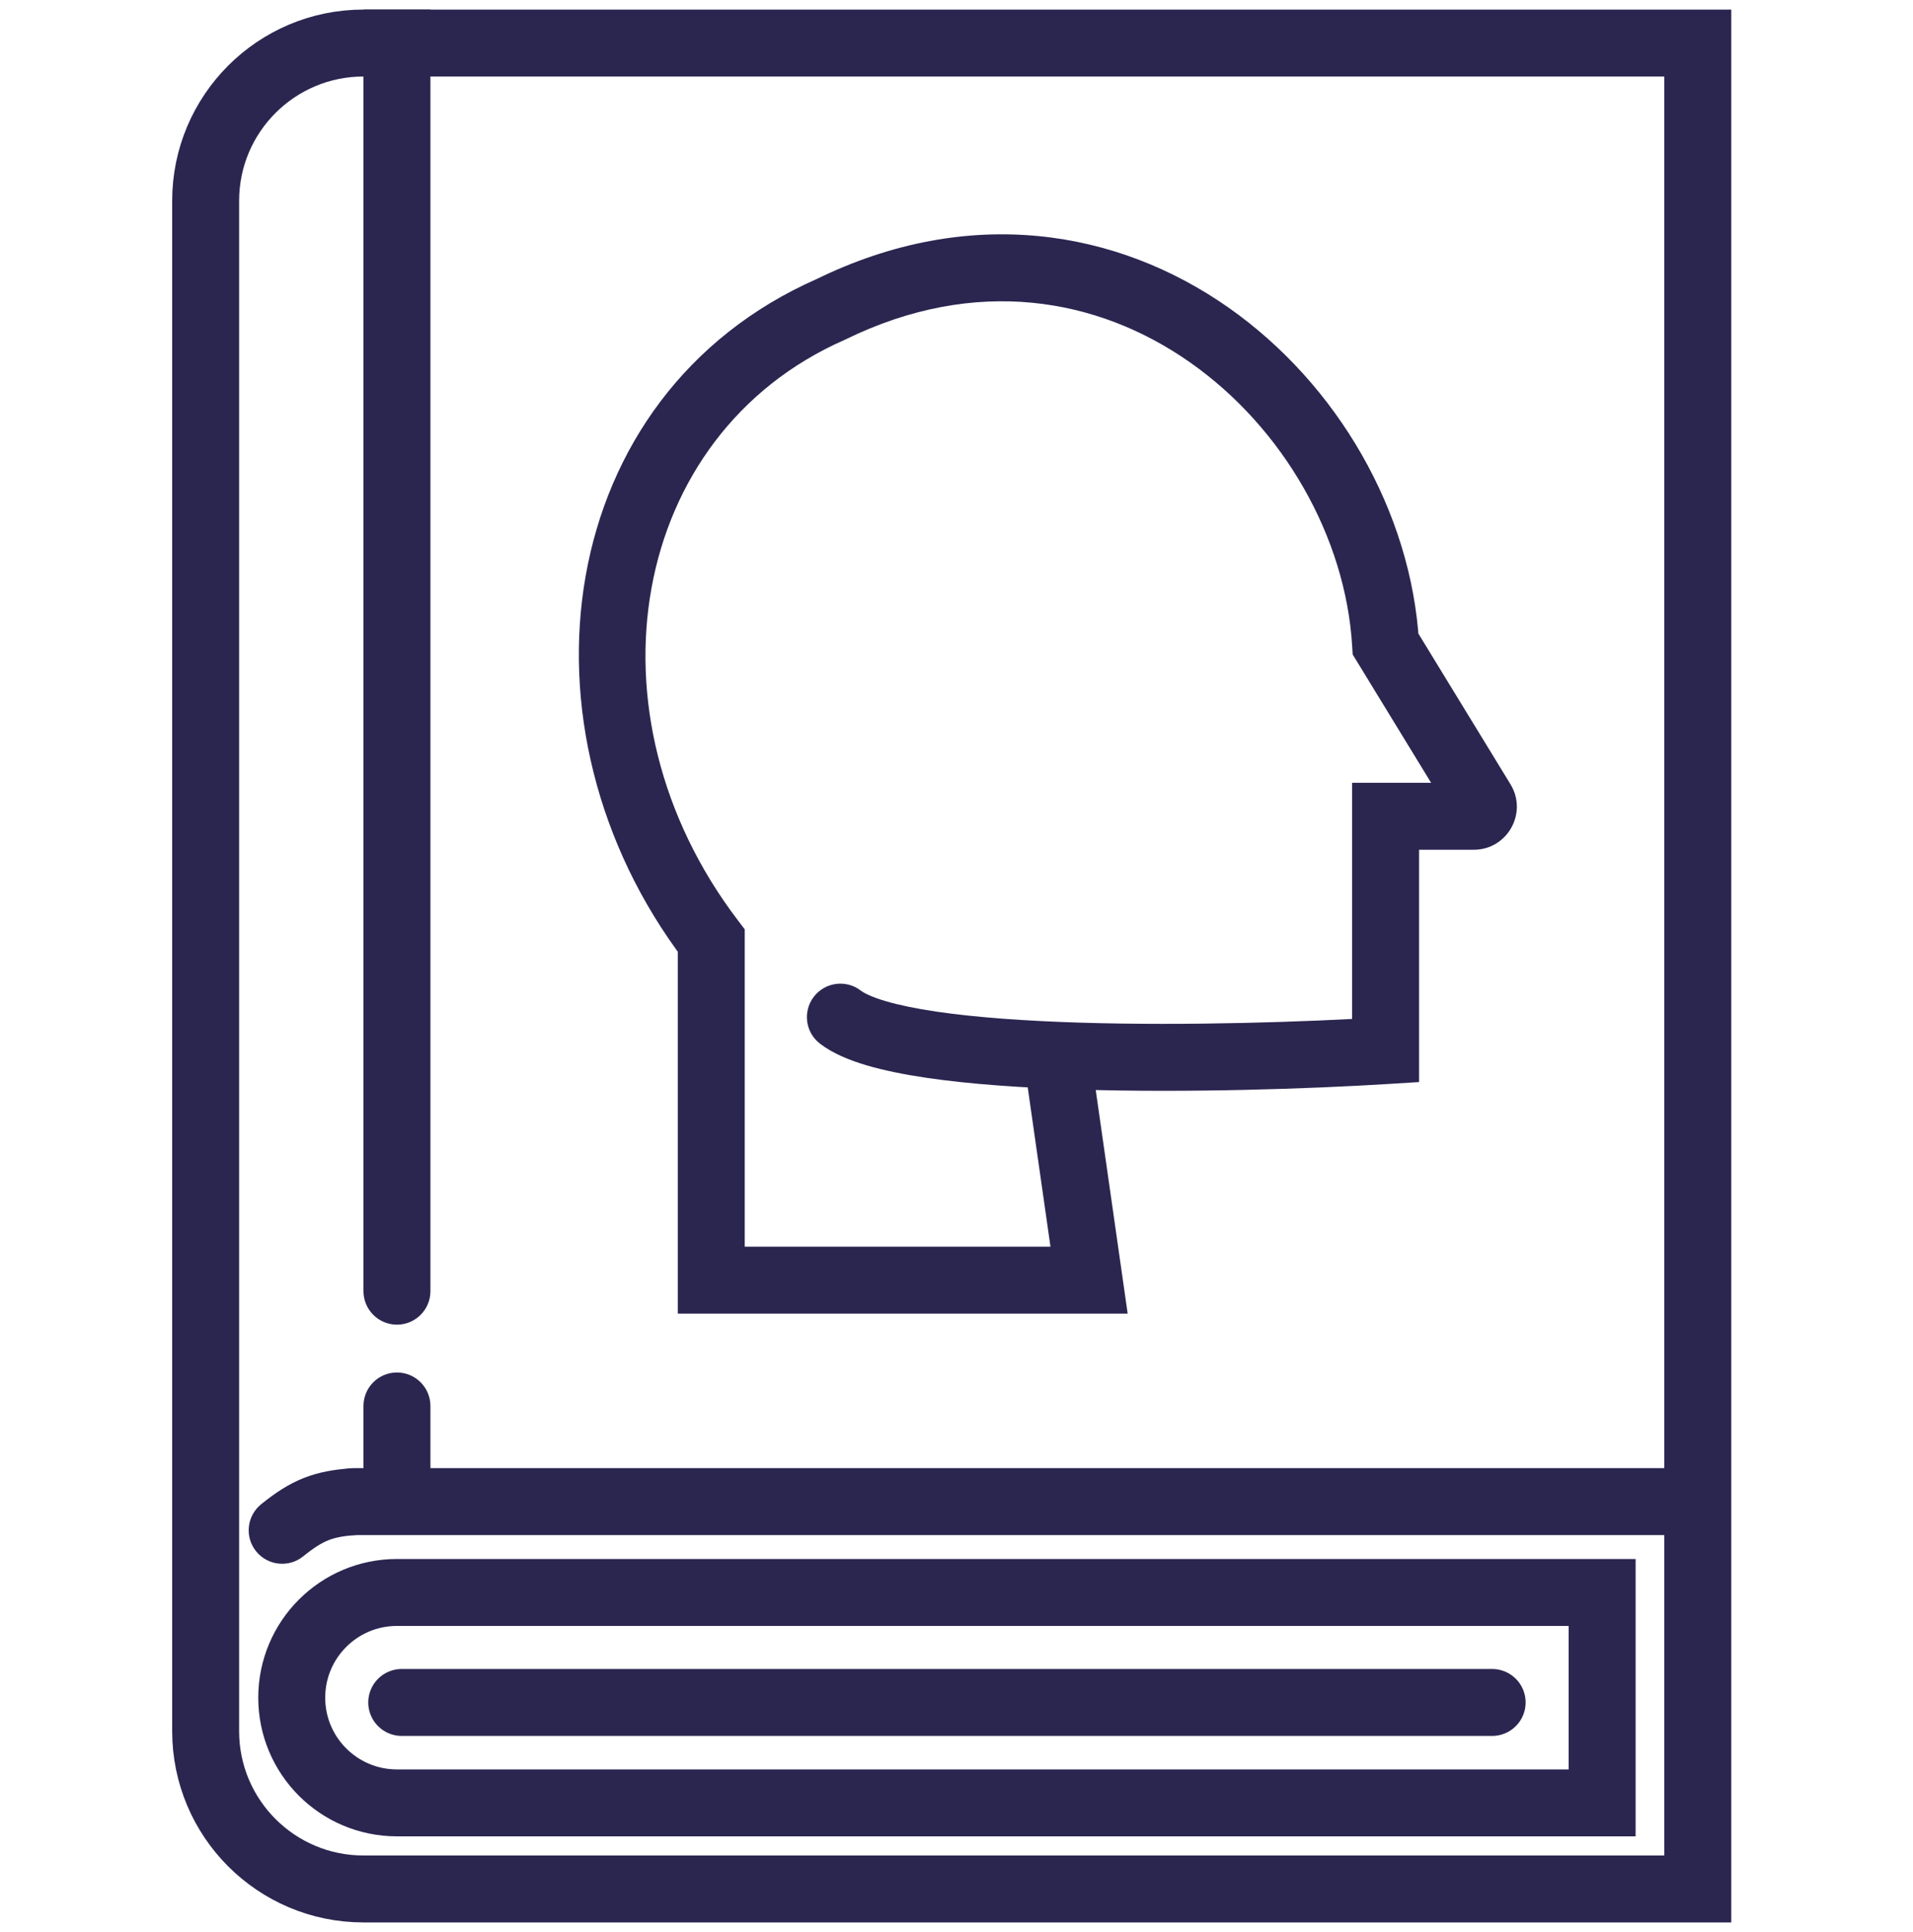 <svg width="100" height="101" viewBox="0 0 100 101" fill="none" xmlns="http://www.w3.org/2000/svg">
<g id="Psychology" clip-path="url(#clip0_38_200)">
<g id="Group 3">
<path id="Vector 2" d="M56.93 66.923V68.673H58.948L58.663 66.676L56.93 66.923ZM37.18 66.923H35.43V68.673H37.18V66.923ZM37.18 49.173H38.93V48.583L38.573 48.114L37.18 49.173ZM43.43 16.173L44.135 17.775L44.168 17.761L44.2 17.745L43.43 16.173ZM72.43 33.673L70.683 33.778L70.709 34.214L70.937 34.586L72.43 33.673ZM72.43 42.673V40.923H70.68V42.673H72.43ZM72.43 54.923L72.538 56.67L74.18 56.568V54.923H72.43ZM44.993 51.783C44.225 51.196 43.127 51.342 42.54 52.11C41.953 52.878 42.099 53.976 42.867 54.563L44.993 51.783ZM77.465 41.912L78.959 41L77.465 41.912ZM53.698 56.671L55.198 67.171L58.663 66.676L57.163 56.176L53.698 56.671ZM56.93 65.173H37.18V68.673H56.93V65.173ZM38.93 66.923V49.173H35.43V66.923H38.93ZM44.2 17.745C51 14.413 57.385 15.56 62.205 18.943C67.091 22.371 70.342 28.084 70.683 33.778L74.177 33.568C73.769 26.762 69.935 20.091 64.216 16.078C58.432 12.019 50.692 10.666 42.66 14.602L44.2 17.745ZM70.937 34.586L75.972 42.825L78.959 41L73.923 32.761L70.937 34.586ZM77.039 40.923H72.43V44.423H77.039V40.923ZM70.68 42.673V54.923H74.18V42.673H70.68ZM72.322 53.176C68.317 53.424 62.098 53.634 56.478 53.462C53.664 53.375 51.041 53.194 48.937 52.883C47.884 52.727 46.996 52.544 46.295 52.337C45.566 52.122 45.167 51.916 44.993 51.783L42.867 54.563C43.543 55.08 44.42 55.432 45.303 55.694C46.216 55.963 47.278 56.175 48.425 56.345C50.72 56.684 53.494 56.871 56.37 56.96C62.129 57.137 68.46 56.922 72.538 56.67L72.322 53.176ZM42.725 14.571C28.934 20.639 26.531 38.067 35.787 50.233L38.573 48.114C30.329 37.279 32.926 22.707 44.135 17.775L42.725 14.571ZM75.972 42.825C75.463 41.992 76.062 40.923 77.039 40.923V44.423C78.796 44.423 79.875 42.499 78.959 41L75.972 42.825Z" fill="#2B2650"/>
<path id="Rectangle 2" d="M15.25 88.75C15.25 85.712 17.712 83.25 20.75 83.25H83.75V94.25H20.75C17.712 94.25 15.25 91.788 15.25 88.75Z" stroke="#2B2650" stroke-width="3.5"/>
<path id="Line 1" d="M21 89H78" stroke="#2B2650" stroke-width="3.5" stroke-linecap="round"/>
<g id="Group 2">
<path id="Line 3" d="M18.5 78.5L88 78.5" stroke="#2B2650" stroke-width="3.5" stroke-linecap="round"/>
<path id="Vector 1" d="M13.651 78.638C12.899 79.245 12.781 80.347 13.388 81.099C13.995 81.851 15.097 81.969 15.849 81.362L13.651 78.638ZM18.373 76.755C17.479 76.82 16.674 76.95 15.87 77.269C15.07 77.587 14.378 78.051 13.651 78.638L15.849 81.362C16.439 80.886 16.82 80.658 17.164 80.521C17.505 80.386 17.916 80.297 18.627 80.245L18.373 76.755Z" fill="#2B2650"/>
</g>
<path id="Rectangle 3" d="M10.75 10.5C10.75 5.944 14.444 2.25 19 2.25H88.75V98.75H19C14.444 98.75 10.75 95.056 10.75 90.5V10.5Z" stroke="#2B2650" stroke-width="3.5"/>
<path id="Line 4" d="M22.5 73.5C22.5 72.534 21.716 71.75 20.75 71.75C19.784 71.75 19 72.534 19 73.5H22.5ZM22.5 78.5V73.5H19V78.5H22.5Z" fill="#2B2650"/>
<path id="Line 5" d="M19 67.5C19 68.466 19.784 69.25 20.75 69.25C21.716 69.25 22.5 68.466 22.5 67.5L19 67.5ZM22.5 2L22.5 0.25L19 0.25L19 2L22.5 2ZM22.5 67.5L22.5 2L19 2L19 67.5L22.5 67.5Z" fill="#2B2650"/>
</g>
</g>
<defs>
<clipPath id="clip0_38_200">
<rect width="100" height="100" fill="white" transform="translate(0 0.5)"/>
</clipPath>
</defs>
</svg>
